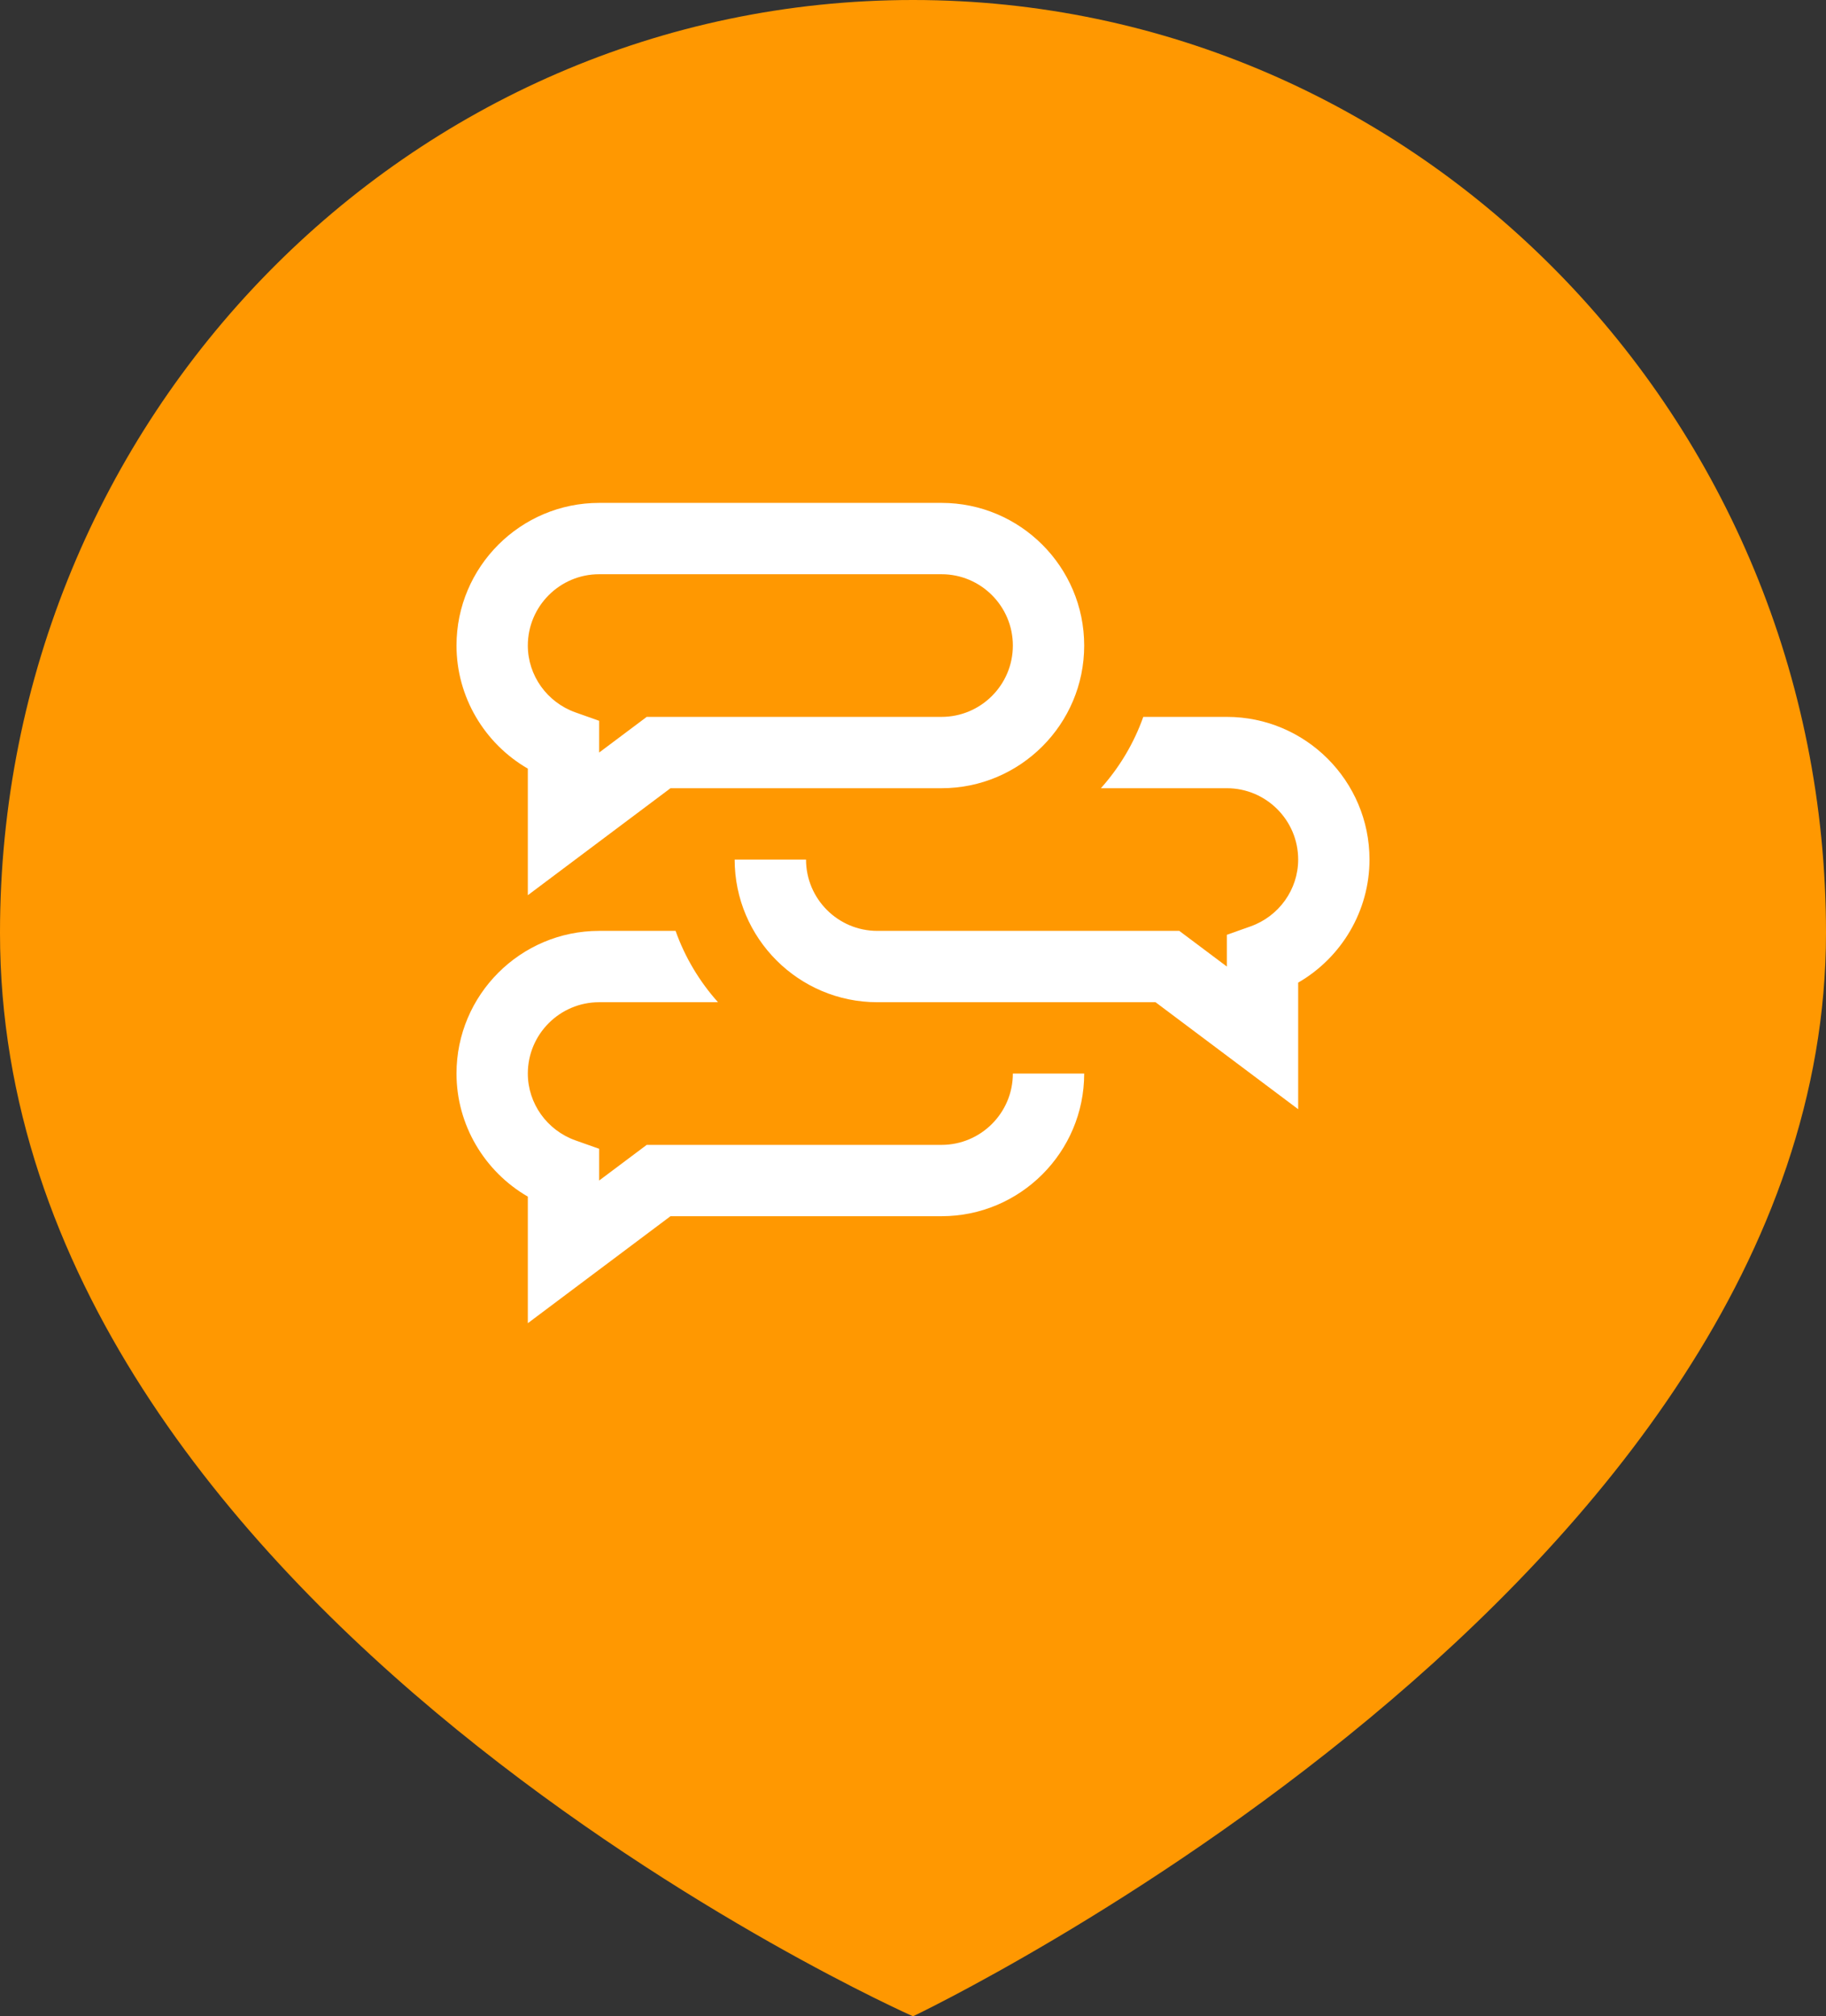 <svg width="48" height="53" viewBox="0 0 48 53" fill="none" xmlns="http://www.w3.org/2000/svg">
<rect x="0" y="0" width="48" height="53" fill="#333333" stroke="none"/>
<g clip-path="url(#clip0_330_119)">
<path d="M48 24.521C48 41.602 24 53 24 53C24 53 0 42.381 0 24.521C0 10.979 10.745 1.82967e-05 24 1.82967e-05C37.255 1.82967e-05 48 10.979 48 24.521Z" fill="#FF9801"/>
<g clip-path="url(#clip1_330_119)">
<path d="M13.875 23.531V20.204C12.732 19.543 12 18.314 12 16.969C12 14.901 13.682 13.219 15.75 13.219H24.75C26.818 13.219 28.5 14.901 28.5 16.969C28.5 19.037 26.818 20.719 24.75 20.719H17.625L13.875 23.531ZM15.75 15.094C14.716 15.094 13.875 15.935 13.875 16.969C13.875 17.754 14.378 18.46 15.127 18.726L15.75 18.947V19.781L17 18.844H24.75C25.784 18.844 26.625 18.003 26.625 16.969C26.625 15.935 25.784 15.094 24.75 15.094L15.75 15.094Z" fill="white"/>
<path d="M32.25 18.844H30.053C29.806 19.542 29.424 20.177 28.939 20.719H32.25C33.284 20.719 34.125 21.56 34.125 22.594C34.125 23.379 33.622 24.085 32.873 24.351L32.25 24.572V25.406L31 24.469H23.062C22.029 24.469 21.188 23.628 21.188 22.594H19.312C19.312 24.662 20.995 26.344 23.062 26.344H30.375L34.125 29.156V25.829C35.269 25.168 36 23.939 36 22.594C36 20.526 34.318 18.844 32.25 18.844Z" fill="white"/>
<path d="M24.75 30.094H17L15.75 31.031V30.197L15.127 29.976C14.378 29.71 13.875 29.004 13.875 28.219C13.875 27.185 14.716 26.344 15.75 26.344H18.874C18.389 25.802 18.007 25.167 17.759 24.469H15.75C13.682 24.469 12 26.151 12 28.219C12 29.564 12.732 30.793 13.875 31.454V34.781L17.625 31.969H24.75C26.818 31.969 28.5 30.287 28.5 28.219H26.625C26.625 29.253 25.784 30.094 24.75 30.094Z" fill="white"/>
</g>
</g>
<defs>
<clipPath id="clip0_330_119">
<rect width="48" height="53" fill="white"/>
</clipPath>
<clipPath id="clip1_330_119">
<rect width="24" height="24" fill="white" transform="translate(12 12)"/>
</clipPath>
</defs>
</svg>
